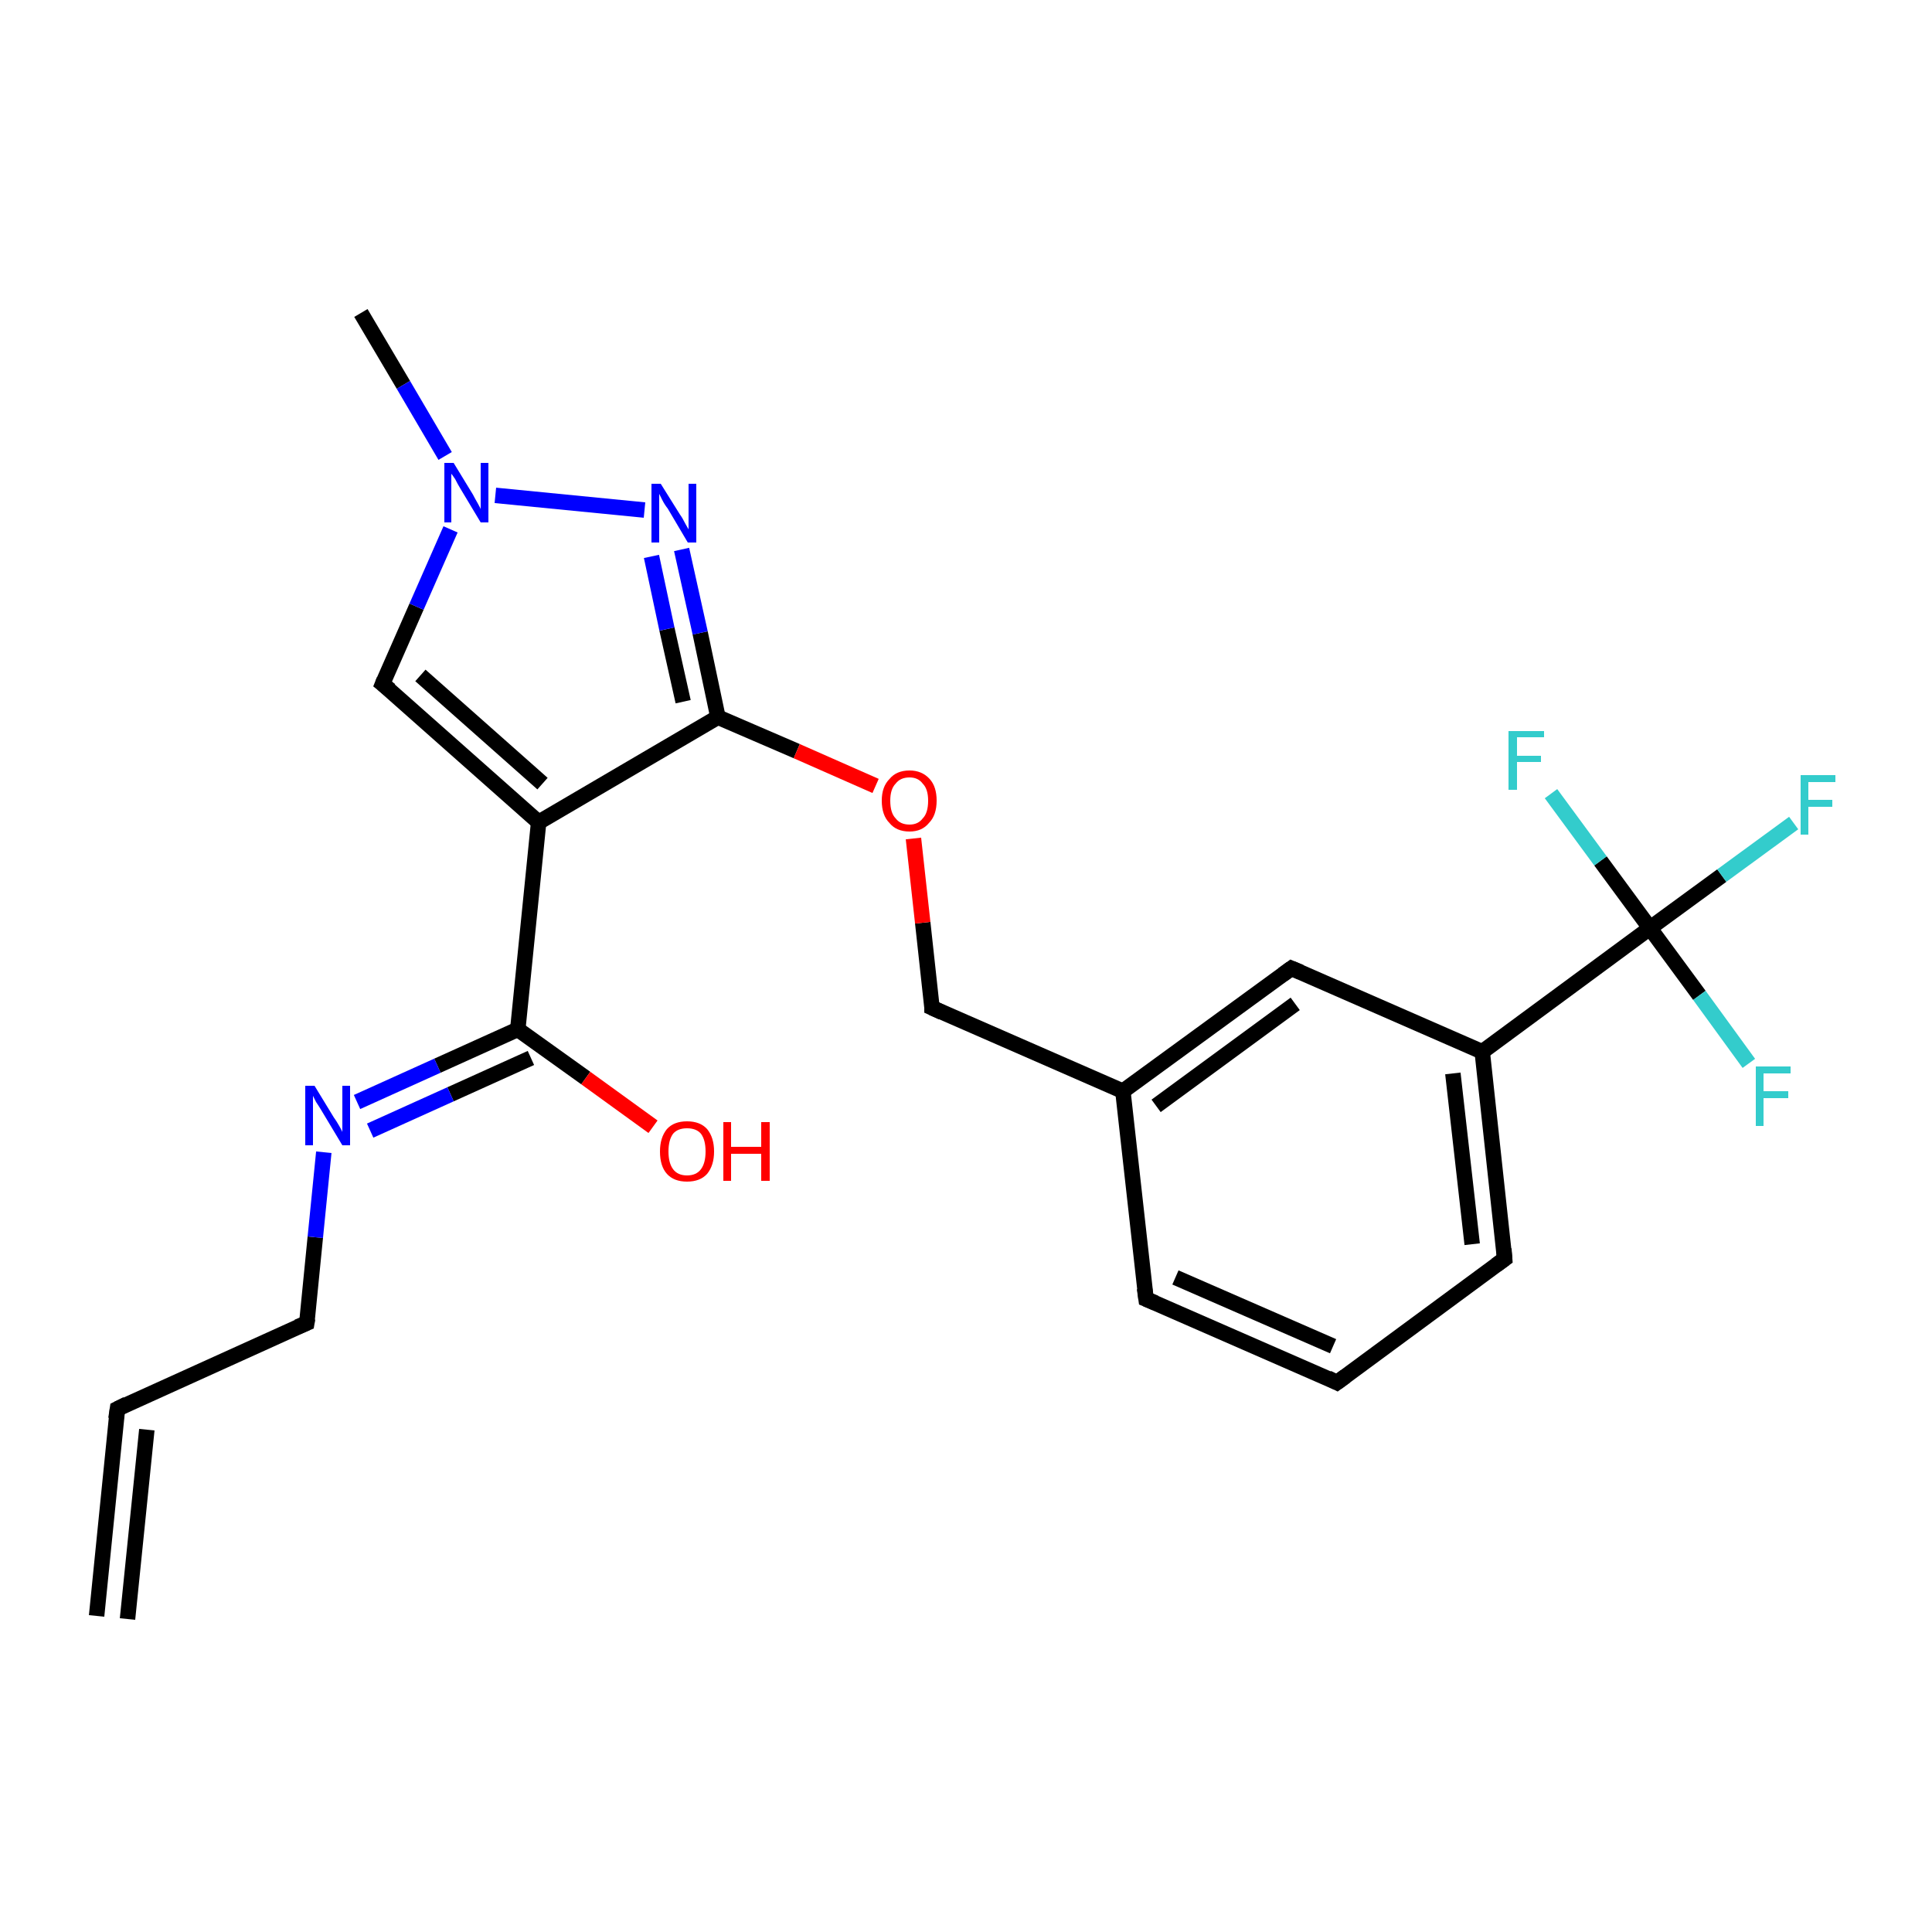 <?xml version='1.0' encoding='iso-8859-1'?>
<svg version='1.1' baseProfile='full'
              xmlns='http://www.w3.org/2000/svg'
                      xmlns:rdkit='http://www.rdkit.org/xml'
                      xmlns:xlink='http://www.w3.org/1999/xlink'
                  xml:space='preserve'
width='250px' height='250px' viewBox='0 0 250 250'>
<!-- END OF HEADER -->
<rect style='opacity:1.0;fill:#FFFFFF;stroke:none' width='250.0' height='250.0' x='0.0' y='0.0'> </rect>
<path class='bond-0 atom-0 atom-2' d='M 12.5,209.1 L 15.2,182.3' style='fill:none;fill-rule:evenodd;stroke:#000000;stroke-width:2.0px;stroke-linecap:butt;stroke-linejoin:miter;stroke-opacity:1' />
<path class='bond-0 atom-0 atom-2' d='M 16.5,209.5 L 19.0,185.0' style='fill:none;fill-rule:evenodd;stroke:#000000;stroke-width:2.0px;stroke-linecap:butt;stroke-linejoin:miter;stroke-opacity:1' />
<path class='bond-1 atom-1 atom-21' d='M 46.7,40.5 L 52.2,49.8' style='fill:none;fill-rule:evenodd;stroke:#000000;stroke-width:2.0px;stroke-linecap:butt;stroke-linejoin:miter;stroke-opacity:1' />
<path class='bond-1 atom-1 atom-21' d='M 52.2,49.8 L 57.6,59.0' style='fill:none;fill-rule:evenodd;stroke:#0000FF;stroke-width:2.0px;stroke-linecap:butt;stroke-linejoin:miter;stroke-opacity:1' />
<path class='bond-2 atom-2 atom-6' d='M 15.2,182.3 L 39.7,171.2' style='fill:none;fill-rule:evenodd;stroke:#000000;stroke-width:2.0px;stroke-linecap:butt;stroke-linejoin:miter;stroke-opacity:1' />
<path class='bond-3 atom-3 atom-4' d='M 173.0,178.9 L 148.3,168.1' style='fill:none;fill-rule:evenodd;stroke:#000000;stroke-width:2.0px;stroke-linecap:butt;stroke-linejoin:miter;stroke-opacity:1' />
<path class='bond-3 atom-3 atom-4' d='M 172.5,174.2 L 152.1,165.3' style='fill:none;fill-rule:evenodd;stroke:#000000;stroke-width:2.0px;stroke-linecap:butt;stroke-linejoin:miter;stroke-opacity:1' />
<path class='bond-4 atom-3 atom-5' d='M 173.0,178.9 L 194.7,162.9' style='fill:none;fill-rule:evenodd;stroke:#000000;stroke-width:2.0px;stroke-linecap:butt;stroke-linejoin:miter;stroke-opacity:1' />
<path class='bond-5 atom-4 atom-10' d='M 148.3,168.1 L 145.3,141.2' style='fill:none;fill-rule:evenodd;stroke:#000000;stroke-width:2.0px;stroke-linecap:butt;stroke-linejoin:miter;stroke-opacity:1' />
<path class='bond-6 atom-5 atom-11' d='M 194.7,162.9 L 191.8,136.1' style='fill:none;fill-rule:evenodd;stroke:#000000;stroke-width:2.0px;stroke-linecap:butt;stroke-linejoin:miter;stroke-opacity:1' />
<path class='bond-6 atom-5 atom-11' d='M 190.5,161.0 L 188.0,138.9' style='fill:none;fill-rule:evenodd;stroke:#000000;stroke-width:2.0px;stroke-linecap:butt;stroke-linejoin:miter;stroke-opacity:1' />
<path class='bond-7 atom-6 atom-19' d='M 39.7,171.2 L 40.8,160.1' style='fill:none;fill-rule:evenodd;stroke:#000000;stroke-width:2.0px;stroke-linecap:butt;stroke-linejoin:miter;stroke-opacity:1' />
<path class='bond-7 atom-6 atom-19' d='M 40.8,160.1 L 41.9,149.1' style='fill:none;fill-rule:evenodd;stroke:#0000FF;stroke-width:2.0px;stroke-linecap:butt;stroke-linejoin:miter;stroke-opacity:1' />
<path class='bond-8 atom-7 atom-10' d='M 167.1,125.3 L 145.3,141.2' style='fill:none;fill-rule:evenodd;stroke:#000000;stroke-width:2.0px;stroke-linecap:butt;stroke-linejoin:miter;stroke-opacity:1' />
<path class='bond-8 atom-7 atom-10' d='M 167.6,129.9 L 149.6,143.1' style='fill:none;fill-rule:evenodd;stroke:#000000;stroke-width:2.0px;stroke-linecap:butt;stroke-linejoin:miter;stroke-opacity:1' />
<path class='bond-9 atom-7 atom-11' d='M 167.1,125.3 L 191.8,136.1' style='fill:none;fill-rule:evenodd;stroke:#000000;stroke-width:2.0px;stroke-linecap:butt;stroke-linejoin:miter;stroke-opacity:1' />
<path class='bond-10 atom-8 atom-12' d='M 49.5,88.5 L 69.7,106.4' style='fill:none;fill-rule:evenodd;stroke:#000000;stroke-width:2.0px;stroke-linecap:butt;stroke-linejoin:miter;stroke-opacity:1' />
<path class='bond-10 atom-8 atom-12' d='M 54.4,87.4 L 70.2,101.4' style='fill:none;fill-rule:evenodd;stroke:#000000;stroke-width:2.0px;stroke-linecap:butt;stroke-linejoin:miter;stroke-opacity:1' />
<path class='bond-11 atom-8 atom-21' d='M 49.5,88.5 L 53.9,78.5' style='fill:none;fill-rule:evenodd;stroke:#000000;stroke-width:2.0px;stroke-linecap:butt;stroke-linejoin:miter;stroke-opacity:1' />
<path class='bond-11 atom-8 atom-21' d='M 53.9,78.5 L 58.3,68.5' style='fill:none;fill-rule:evenodd;stroke:#0000FF;stroke-width:2.0px;stroke-linecap:butt;stroke-linejoin:miter;stroke-opacity:1' />
<path class='bond-12 atom-9 atom-10' d='M 120.6,130.4 L 145.3,141.2' style='fill:none;fill-rule:evenodd;stroke:#000000;stroke-width:2.0px;stroke-linecap:butt;stroke-linejoin:miter;stroke-opacity:1' />
<path class='bond-13 atom-9 atom-23' d='M 120.6,130.4 L 119.4,119.4' style='fill:none;fill-rule:evenodd;stroke:#000000;stroke-width:2.0px;stroke-linecap:butt;stroke-linejoin:miter;stroke-opacity:1' />
<path class='bond-13 atom-9 atom-23' d='M 119.4,119.4 L 118.2,108.5' style='fill:none;fill-rule:evenodd;stroke:#FF0000;stroke-width:2.0px;stroke-linecap:butt;stroke-linejoin:miter;stroke-opacity:1' />
<path class='bond-14 atom-11 atom-15' d='M 191.8,136.1 L 213.5,120.1' style='fill:none;fill-rule:evenodd;stroke:#000000;stroke-width:2.0px;stroke-linecap:butt;stroke-linejoin:miter;stroke-opacity:1' />
<path class='bond-15 atom-12 atom-13' d='M 69.7,106.4 L 67.0,133.2' style='fill:none;fill-rule:evenodd;stroke:#000000;stroke-width:2.0px;stroke-linecap:butt;stroke-linejoin:miter;stroke-opacity:1' />
<path class='bond-16 atom-12 atom-14' d='M 69.7,106.4 L 92.9,92.8' style='fill:none;fill-rule:evenodd;stroke:#000000;stroke-width:2.0px;stroke-linecap:butt;stroke-linejoin:miter;stroke-opacity:1' />
<path class='bond-17 atom-13 atom-19' d='M 67.0,133.2 L 56.6,137.9' style='fill:none;fill-rule:evenodd;stroke:#000000;stroke-width:2.0px;stroke-linecap:butt;stroke-linejoin:miter;stroke-opacity:1' />
<path class='bond-17 atom-13 atom-19' d='M 56.6,137.9 L 46.2,142.6' style='fill:none;fill-rule:evenodd;stroke:#0000FF;stroke-width:2.0px;stroke-linecap:butt;stroke-linejoin:miter;stroke-opacity:1' />
<path class='bond-17 atom-13 atom-19' d='M 68.7,136.9 L 58.3,141.6' style='fill:none;fill-rule:evenodd;stroke:#000000;stroke-width:2.0px;stroke-linecap:butt;stroke-linejoin:miter;stroke-opacity:1' />
<path class='bond-17 atom-13 atom-19' d='M 58.3,141.6 L 47.9,146.3' style='fill:none;fill-rule:evenodd;stroke:#0000FF;stroke-width:2.0px;stroke-linecap:butt;stroke-linejoin:miter;stroke-opacity:1' />
<path class='bond-18 atom-13 atom-22' d='M 67.0,133.2 L 75.8,139.5' style='fill:none;fill-rule:evenodd;stroke:#000000;stroke-width:2.0px;stroke-linecap:butt;stroke-linejoin:miter;stroke-opacity:1' />
<path class='bond-18 atom-13 atom-22' d='M 75.8,139.5 L 84.5,145.8' style='fill:none;fill-rule:evenodd;stroke:#FF0000;stroke-width:2.0px;stroke-linecap:butt;stroke-linejoin:miter;stroke-opacity:1' />
<path class='bond-19 atom-14 atom-20' d='M 92.9,92.8 L 90.6,81.9' style='fill:none;fill-rule:evenodd;stroke:#000000;stroke-width:2.0px;stroke-linecap:butt;stroke-linejoin:miter;stroke-opacity:1' />
<path class='bond-19 atom-14 atom-20' d='M 90.6,81.9 L 88.2,71.1' style='fill:none;fill-rule:evenodd;stroke:#0000FF;stroke-width:2.0px;stroke-linecap:butt;stroke-linejoin:miter;stroke-opacity:1' />
<path class='bond-19 atom-14 atom-20' d='M 88.4,90.8 L 86.3,81.4' style='fill:none;fill-rule:evenodd;stroke:#000000;stroke-width:2.0px;stroke-linecap:butt;stroke-linejoin:miter;stroke-opacity:1' />
<path class='bond-19 atom-14 atom-20' d='M 86.3,81.4 L 84.3,72.0' style='fill:none;fill-rule:evenodd;stroke:#0000FF;stroke-width:2.0px;stroke-linecap:butt;stroke-linejoin:miter;stroke-opacity:1' />
<path class='bond-20 atom-14 atom-23' d='M 92.9,92.8 L 103.1,97.2' style='fill:none;fill-rule:evenodd;stroke:#000000;stroke-width:2.0px;stroke-linecap:butt;stroke-linejoin:miter;stroke-opacity:1' />
<path class='bond-20 atom-14 atom-23' d='M 103.1,97.2 L 113.3,101.7' style='fill:none;fill-rule:evenodd;stroke:#FF0000;stroke-width:2.0px;stroke-linecap:butt;stroke-linejoin:miter;stroke-opacity:1' />
<path class='bond-21 atom-15 atom-16' d='M 213.5,120.1 L 222.8,113.3' style='fill:none;fill-rule:evenodd;stroke:#000000;stroke-width:2.0px;stroke-linecap:butt;stroke-linejoin:miter;stroke-opacity:1' />
<path class='bond-21 atom-15 atom-16' d='M 222.8,113.3 L 232.1,106.5' style='fill:none;fill-rule:evenodd;stroke:#33CCCC;stroke-width:2.0px;stroke-linecap:butt;stroke-linejoin:miter;stroke-opacity:1' />
<path class='bond-22 atom-15 atom-17' d='M 213.5,120.1 L 219.9,128.8' style='fill:none;fill-rule:evenodd;stroke:#000000;stroke-width:2.0px;stroke-linecap:butt;stroke-linejoin:miter;stroke-opacity:1' />
<path class='bond-22 atom-15 atom-17' d='M 219.9,128.8 L 226.3,137.6' style='fill:none;fill-rule:evenodd;stroke:#33CCCC;stroke-width:2.0px;stroke-linecap:butt;stroke-linejoin:miter;stroke-opacity:1' />
<path class='bond-23 atom-15 atom-18' d='M 213.5,120.1 L 207.1,111.4' style='fill:none;fill-rule:evenodd;stroke:#000000;stroke-width:2.0px;stroke-linecap:butt;stroke-linejoin:miter;stroke-opacity:1' />
<path class='bond-23 atom-15 atom-18' d='M 207.1,111.4 L 200.7,102.7' style='fill:none;fill-rule:evenodd;stroke:#33CCCC;stroke-width:2.0px;stroke-linecap:butt;stroke-linejoin:miter;stroke-opacity:1' />
<path class='bond-24 atom-20 atom-21' d='M 83.4,66.0 L 64.1,64.1' style='fill:none;fill-rule:evenodd;stroke:#0000FF;stroke-width:2.0px;stroke-linecap:butt;stroke-linejoin:miter;stroke-opacity:1' />
<path d='M 15.0,183.6 L 15.2,182.3 L 16.4,181.7' style='fill:none;stroke:#000000;stroke-width:2.0px;stroke-linecap:butt;stroke-linejoin:miter;stroke-opacity:1;' />
<path d='M 171.8,178.3 L 173.0,178.9 L 174.1,178.1' style='fill:none;stroke:#000000;stroke-width:2.0px;stroke-linecap:butt;stroke-linejoin:miter;stroke-opacity:1;' />
<path d='M 149.5,168.6 L 148.3,168.1 L 148.1,166.7' style='fill:none;stroke:#000000;stroke-width:2.0px;stroke-linecap:butt;stroke-linejoin:miter;stroke-opacity:1;' />
<path d='M 193.6,163.7 L 194.7,162.9 L 194.6,161.6' style='fill:none;stroke:#000000;stroke-width:2.0px;stroke-linecap:butt;stroke-linejoin:miter;stroke-opacity:1;' />
<path d='M 38.5,171.7 L 39.7,171.2 L 39.8,170.6' style='fill:none;stroke:#000000;stroke-width:2.0px;stroke-linecap:butt;stroke-linejoin:miter;stroke-opacity:1;' />
<path d='M 166.0,126.1 L 167.1,125.3 L 168.3,125.8' style='fill:none;stroke:#000000;stroke-width:2.0px;stroke-linecap:butt;stroke-linejoin:miter;stroke-opacity:1;' />
<path d='M 50.5,89.3 L 49.5,88.5 L 49.7,88.0' style='fill:none;stroke:#000000;stroke-width:2.0px;stroke-linecap:butt;stroke-linejoin:miter;stroke-opacity:1;' />
<path d='M 121.9,131.0 L 120.6,130.4 L 120.6,129.9' style='fill:none;stroke:#000000;stroke-width:2.0px;stroke-linecap:butt;stroke-linejoin:miter;stroke-opacity:1;' />
<path class='atom-16' d='M 233.0 100.3
L 237.5 100.3
L 237.5 101.2
L 234.0 101.2
L 234.0 103.5
L 237.1 103.5
L 237.1 104.4
L 234.0 104.4
L 234.0 108.0
L 233.0 108.0
L 233.0 100.3
' fill='#33CCCC'/>
<path class='atom-17' d='M 227.2 138.0
L 231.7 138.0
L 231.7 138.9
L 228.2 138.9
L 228.2 141.2
L 231.4 141.2
L 231.4 142.1
L 228.2 142.1
L 228.2 145.7
L 227.2 145.7
L 227.2 138.0
' fill='#33CCCC'/>
<path class='atom-18' d='M 195.2 94.6
L 199.8 94.6
L 199.8 95.4
L 196.3 95.4
L 196.3 97.8
L 199.4 97.8
L 199.4 98.6
L 196.3 98.6
L 196.3 102.2
L 195.2 102.2
L 195.2 94.6
' fill='#33CCCC'/>
<path class='atom-19' d='M 40.7 140.5
L 43.2 144.6
Q 43.5 145.0, 43.9 145.7
Q 44.3 146.4, 44.3 146.5
L 44.3 140.5
L 45.3 140.5
L 45.3 148.2
L 44.3 148.2
L 41.6 143.7
Q 41.3 143.2, 40.9 142.6
Q 40.6 142.0, 40.5 141.8
L 40.5 148.2
L 39.5 148.2
L 39.5 140.5
L 40.7 140.5
' fill='#0000FF'/>
<path class='atom-20' d='M 85.5 62.6
L 88.0 66.6
Q 88.3 67.0, 88.7 67.8
Q 89.1 68.5, 89.1 68.5
L 89.1 62.6
L 90.1 62.6
L 90.1 70.2
L 89.0 70.2
L 86.4 65.8
Q 86.0 65.3, 85.7 64.7
Q 85.4 64.1, 85.3 63.9
L 85.3 70.2
L 84.3 70.2
L 84.3 62.6
L 85.5 62.6
' fill='#0000FF'/>
<path class='atom-21' d='M 58.7 59.9
L 61.2 64.0
Q 61.4 64.4, 61.8 65.1
Q 62.2 65.8, 62.2 65.9
L 62.2 59.9
L 63.2 59.9
L 63.2 67.6
L 62.2 67.6
L 59.5 63.1
Q 59.2 62.6, 58.9 62.0
Q 58.5 61.4, 58.4 61.3
L 58.4 67.6
L 57.5 67.6
L 57.5 59.9
L 58.7 59.9
' fill='#0000FF'/>
<path class='atom-22' d='M 85.4 149.0
Q 85.4 147.2, 86.3 146.1
Q 87.2 145.1, 88.9 145.1
Q 90.6 145.1, 91.5 146.1
Q 92.4 147.2, 92.4 149.0
Q 92.4 150.8, 91.5 151.9
Q 90.6 152.9, 88.9 152.9
Q 87.2 152.9, 86.3 151.9
Q 85.4 150.9, 85.4 149.0
M 88.9 152.1
Q 90.1 152.1, 90.7 151.3
Q 91.3 150.5, 91.3 149.0
Q 91.3 147.5, 90.7 146.7
Q 90.1 146.0, 88.9 146.0
Q 87.7 146.0, 87.1 146.7
Q 86.5 147.5, 86.5 149.0
Q 86.5 150.5, 87.1 151.3
Q 87.7 152.1, 88.9 152.1
' fill='#FF0000'/>
<path class='atom-22' d='M 93.6 145.2
L 94.6 145.2
L 94.6 148.4
L 98.5 148.4
L 98.5 145.2
L 99.6 145.2
L 99.6 152.8
L 98.5 152.8
L 98.5 149.3
L 94.6 149.3
L 94.6 152.8
L 93.6 152.8
L 93.6 145.2
' fill='#FF0000'/>
<path class='atom-23' d='M 114.1 103.6
Q 114.1 101.8, 115.1 100.8
Q 116.0 99.7, 117.7 99.7
Q 119.3 99.7, 120.3 100.8
Q 121.2 101.8, 121.2 103.6
Q 121.2 105.5, 120.2 106.5
Q 119.3 107.6, 117.7 107.6
Q 116.0 107.6, 115.1 106.5
Q 114.1 105.5, 114.1 103.6
M 117.7 106.7
Q 118.8 106.7, 119.4 105.9
Q 120.1 105.2, 120.1 103.6
Q 120.1 102.1, 119.4 101.4
Q 118.8 100.6, 117.7 100.6
Q 116.5 100.6, 115.9 101.4
Q 115.2 102.1, 115.2 103.6
Q 115.2 105.2, 115.9 105.9
Q 116.5 106.7, 117.7 106.7
' fill='#FF0000'/>
</svg>
